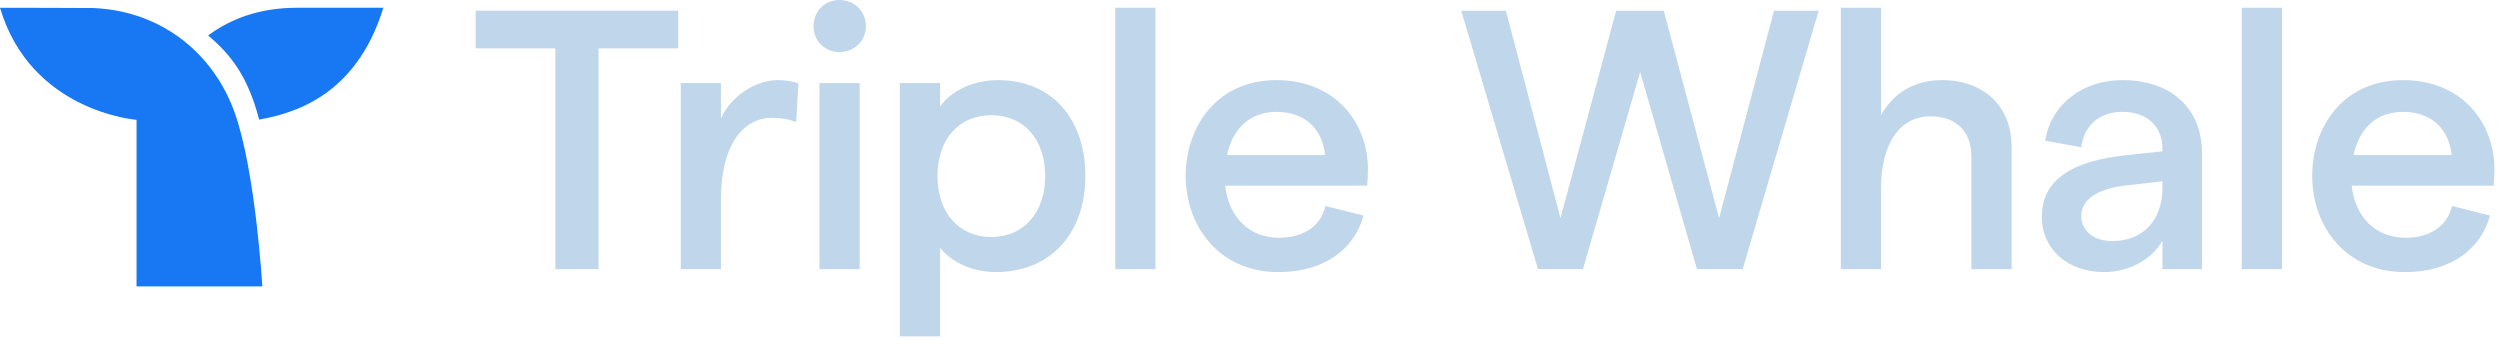 <svg width="150" height="21" viewBox="0 0 150 21" fill="none" xmlns="http://www.w3.org/2000/svg">
<path fill-rule="evenodd" clip-rule="evenodd" d="M33.32 2.902H28.54V0.643H40.69V2.902H35.909V16.148H33.32V2.902Z" fill="#C0D6EA"/>
<path fill-rule="evenodd" clip-rule="evenodd" d="M46.333 7.066C44.696 7.066 43.257 8.528 43.257 11.984V16.148H40.845V4.984H43.257V7.11C43.855 5.781 45.315 4.807 46.665 4.807C47.086 4.807 47.573 4.873 47.905 5.006L47.772 7.332C47.373 7.155 46.842 7.066 46.333 7.066" fill="#C0D6EA"/>
<path fill-rule="evenodd" clip-rule="evenodd" d="M49.166 16.148H51.579V4.984H49.166V16.148ZM48.812 1.573C48.812 0.687 49.477 0 50.362 0C51.269 0 51.955 0.687 51.955 1.573C51.955 2.436 51.269 3.123 50.362 3.123C49.477 3.123 48.812 2.436 48.812 1.573V1.573Z" fill="#C0D6EA"/>
<path fill-rule="evenodd" clip-rule="evenodd" d="M62.711 10.566C62.711 8.351 61.427 6.911 59.48 6.911C57.532 6.911 56.249 8.351 56.249 10.566C56.249 12.758 57.532 14.221 59.48 14.221C61.427 14.221 62.711 12.758 62.711 10.566V10.566ZM53.991 4.984H56.404V6.401C57.023 5.493 58.329 4.807 59.878 4.807C63.176 4.807 65.123 7.199 65.123 10.566C65.123 13.933 63.087 16.325 59.746 16.325C58.395 16.325 57.09 15.749 56.404 14.863V20.179H53.991V4.984Z" fill="#C0D6EA"/>
<path fill-rule="evenodd" clip-rule="evenodd" d="M66.916 16.147H69.328V0.465H66.916V16.147Z" fill="#C0D6EA"/>
<path fill-rule="evenodd" clip-rule="evenodd" d="M79.508 9.303C79.353 7.797 78.358 6.712 76.587 6.712C75.06 6.712 73.976 7.642 73.622 9.303H79.508ZM82.031 11.142H73.511C73.732 13.069 74.972 14.265 76.742 14.265C78.203 14.265 79.243 13.579 79.531 12.36L81.81 12.936C81.212 15.085 79.309 16.325 76.698 16.325C73.157 16.325 71.143 13.579 71.143 10.566C71.143 7.554 73.046 4.807 76.587 4.807C80.172 4.807 82.075 7.421 82.075 10.145C82.075 10.477 82.054 10.943 82.031 11.142V11.142Z" fill="#C0D6EA"/>
<path fill-rule="evenodd" clip-rule="evenodd" d="M87.675 0.643H90.353L93.629 13.091L96.97 0.643H99.825L103.145 13.091L106.442 0.643H109.12L104.561 16.148H101.817L98.409 4.32L94.978 16.148H92.278L87.675 0.643Z" fill="#C0D6EA"/>
<path fill-rule="evenodd" clip-rule="evenodd" d="M110.449 0.465H112.861V6.911C113.636 5.516 114.941 4.807 116.512 4.807C119.035 4.807 120.696 6.38 120.696 8.816V16.148H118.283V9.37C118.283 7.886 117.354 6.978 115.849 6.978C113.99 6.978 112.861 8.595 112.861 11.319V16.148H110.449V0.465Z" fill="#C0D6EA"/>
<path fill-rule="evenodd" clip-rule="evenodd" d="M129.747 11.341V10.876L127.623 11.12C125.808 11.319 124.878 11.984 124.878 12.958C124.878 13.844 125.609 14.465 126.738 14.465C128.619 14.465 129.725 13.158 129.747 11.341M132.116 9.193V16.148H129.747V14.442C129.105 15.572 127.733 16.325 126.251 16.325C124.038 16.325 122.511 14.93 122.511 13.025C122.511 10.832 124.215 9.658 127.645 9.303L129.747 9.082V8.927C129.747 7.554 128.796 6.712 127.335 6.712C125.985 6.712 125.034 7.509 124.878 8.838L122.71 8.44C123.064 6.247 124.967 4.807 127.335 4.807C130.168 4.807 132.116 6.402 132.116 9.193" fill="#C0D6EA"/>
<path fill-rule="evenodd" clip-rule="evenodd" d="M134.506 16.147H136.918V0.465H134.506V16.147Z" fill="#C0D6EA"/>
<path fill-rule="evenodd" clip-rule="evenodd" d="M147.098 9.303C146.943 7.797 145.947 6.712 144.177 6.712C142.65 6.712 141.566 7.642 141.212 9.303H147.098ZM149.621 11.142H141.101C141.322 13.069 142.562 14.265 144.332 14.265C145.793 14.265 146.833 13.579 147.12 12.36L149.4 12.936C148.802 15.085 146.899 16.325 144.288 16.325C140.747 16.325 138.733 13.579 138.733 10.566C138.733 7.554 140.636 4.807 144.177 4.807C147.762 4.807 149.665 7.421 149.665 10.145C149.665 10.477 149.643 10.943 149.621 11.142V11.142Z" fill="#C0D6EA"/>
<path fill-rule="evenodd" clip-rule="evenodd" d="M17.824 0.466C15.602 0.466 13.865 1.108 12.491 2.125C13.844 3.285 14.857 4.542 15.551 7.176C17.465 6.821 21.342 5.869 23 0.466H17.824Z" fill="#1877F2"/>
<path fill-rule="evenodd" clip-rule="evenodd" d="M14.095 6.799C12.84 3.242 9.736 0.663 5.604 0.482C5.534 0.472 0 0.467 0 0.467C1.857 6.721 8.192 7.19 8.192 7.19V17.185H15.74C15.74 17.185 15.338 10.326 14.095 6.799" fill="#1877F2"/>
</svg>
